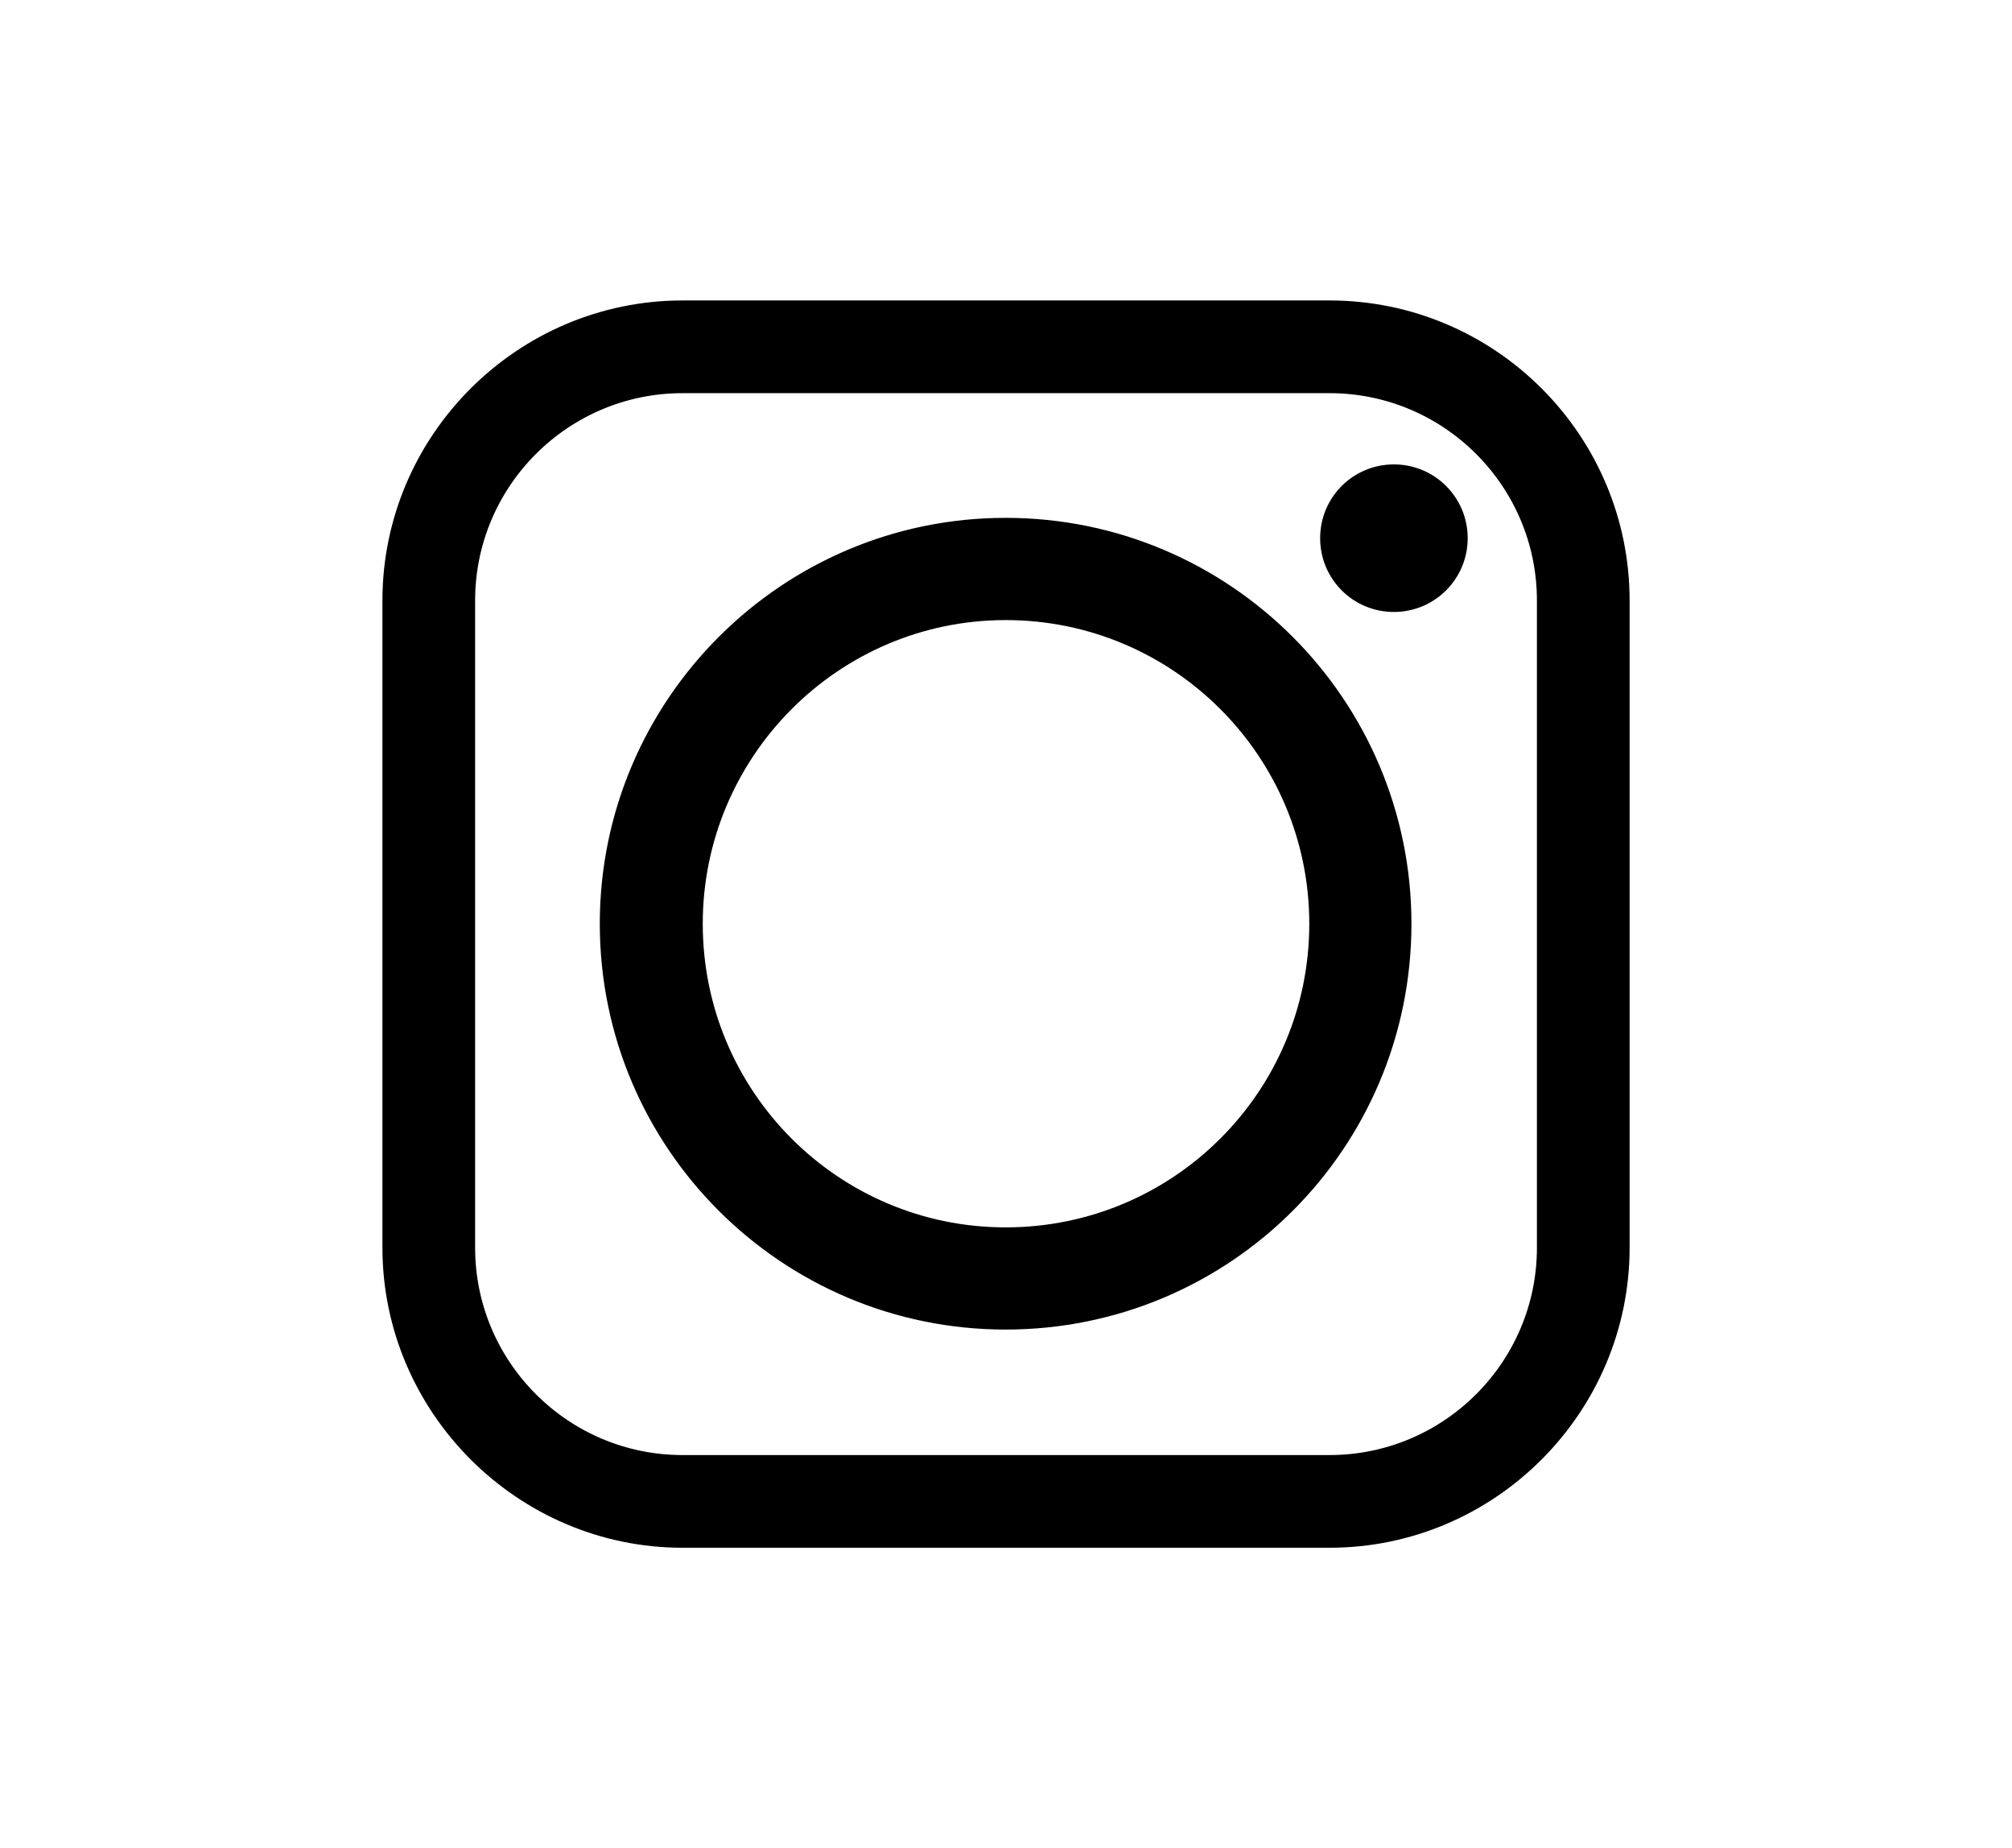 <?xml version="1.0" encoding="utf-8"?>
<!-- Generator: Adobe Illustrator 14.0.0, SVG Export Plug-In . SVG Version: 6.00 Build 43363)  -->
<!DOCTYPE svg PUBLIC "-//W3C//DTD SVG 1.1//EN" "http://www.w3.org/Graphics/SVG/1.1/DTD/svg11.dtd">
<svg version="1.1" id="Warstwa_1" xmlns="http://www.w3.org/2000/svg" xmlns:xlink="http://www.w3.org/1999/xlink" x="0px" y="0px"
	 width="99.461px" height="91.354px" viewBox="0 0 99.461 91.354" enable-background="new 0 0 99.461 91.354" xml:space="preserve">
<path stroke="#000000" d="M34.24,45.66c0-8.541,6.934-15.51,15.475-15.51c8.575,0,15.508,6.969,15.508,15.51
	c0,8.571-6.936,15.508-15.508,15.508C41.173,61.168,34.24,54.234,34.24,45.66L34.24,45.66z M65.725,15.351H33.74
	c-7.871,0-14.335,6.433-14.335,14.334V61.67c0,7.871,6.465,14.334,14.335,14.334h31.984c7.901,0,14.334-6.463,14.334-14.334V29.685
	C80.059,21.781,73.627,15.351,65.725,15.351L65.725,15.351z M33.74,18.934h31.984c5.932,0,10.752,4.821,10.752,10.751V61.67
	c0,5.93-4.82,10.752-10.752,10.752H33.74c-5.93,0-10.753-4.822-10.753-10.752V29.685C22.986,23.755,27.808,18.934,33.74,18.934
	L33.74,18.934z M68.906,23.455c-1.743,0-3.146,1.402-3.146,3.146s1.402,3.148,3.146,3.148c1.74,0,3.148-1.406,3.148-3.148
	S70.646,23.455,68.906,23.455L68.906,23.455z M69.273,45.66c0-10.785-8.739-19.563-19.563-19.563
	c-10.782,0-19.56,8.775-19.56,19.563c0,10.815,8.777,19.559,19.56,19.559C60.532,65.219,69.273,56.479,69.273,45.66L69.273,45.66z"
	/>
</svg>
